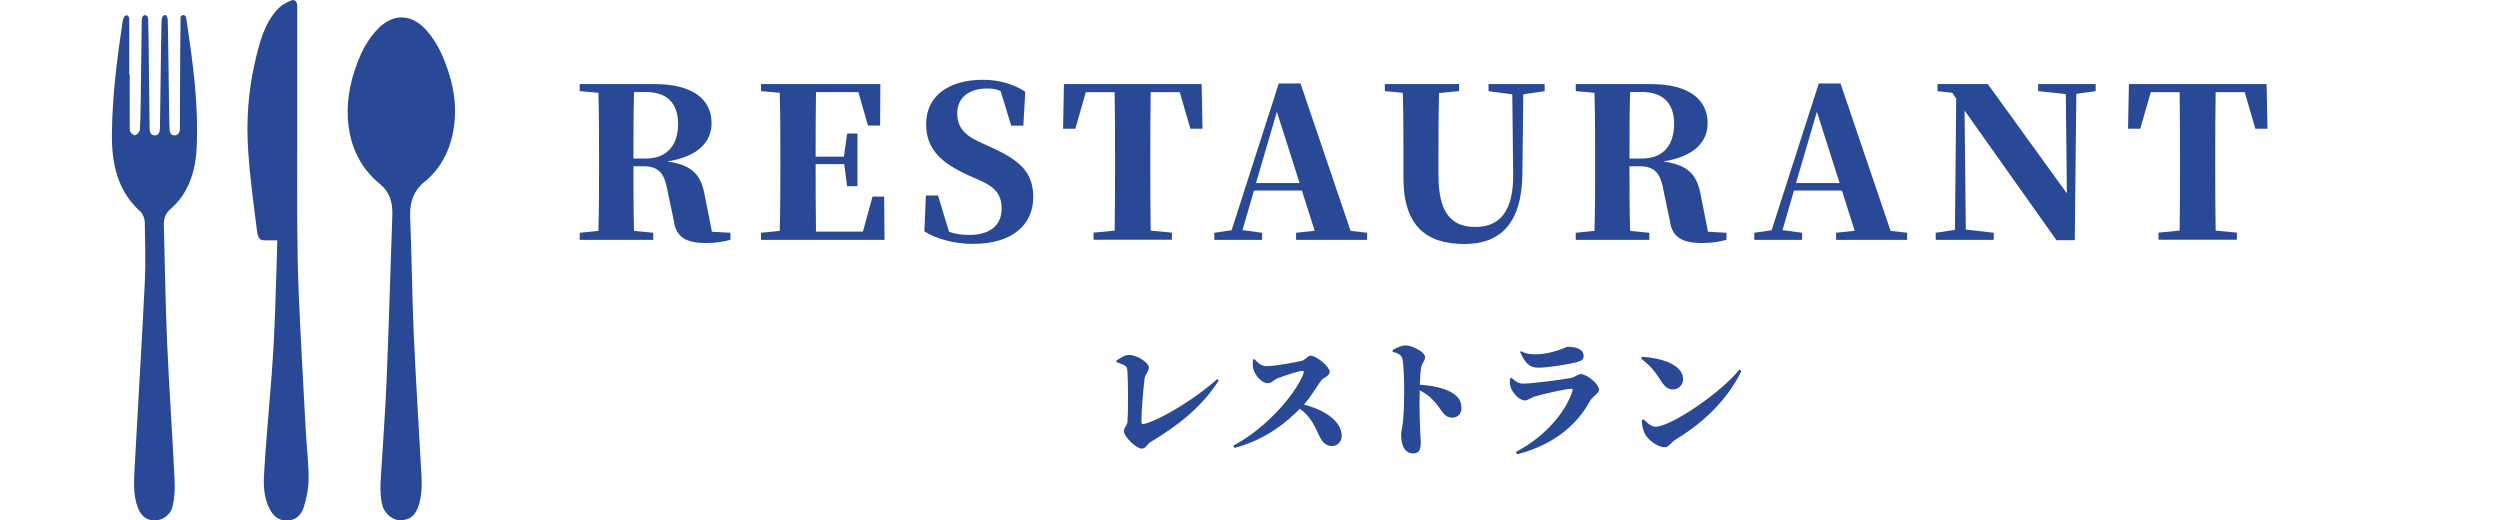 <?xml version="1.0" encoding="UTF-8"?>
<svg id="_レイヤー_2" data-name="レイヤー 2" xmlns="http://www.w3.org/2000/svg" xmlns:xlink="http://www.w3.org/1999/xlink" viewBox="0 0 197.73 41.16">
  <defs>
    <style>
      .cls-1, .cls-2 {
        fill: none;
      }

      .cls-3 {
        fill: #294997;
      }

      .cls-2 {
        clip-path: url(#clippath);
      }
    </style>
    <clipPath id="clippath">
      <rect class="cls-1" width="197.73" height="41.16"/>
    </clipPath>
  </defs>
  <g id="_デザイン" data-name="デザイン">
    <g class="cls-2">
      <g>
        <g>
          <path class="cls-3" d="m57.77,18.41v.56c-.68.17-1.14.25-1.96.25-1.52,0-2.36-.45-2.52-1.78l-.48-2.28c-.23-1.35-.63-2.01-1.9-2.01h-.81c0,1.73,0,3.43.05,5.11l1.52.15v.56h-5.82v-.56l1.48-.15c.05-1.67.05-3.36.05-5.08v-.73c0-1.72,0-3.41-.05-5.11l-1.48-.13v-.56h5.94c2.9,0,4.49,1.14,4.49,3.1,0,1.35-.92,2.62-3.51,3.02,2.16.3,2.72,1.2,3,2.84l.54,2.72,1.47.08Zm-6.7-5.87c1.85,0,2.56-1.24,2.56-2.74,0-1.63-.87-2.52-2.54-2.52h-.94c-.05,1.67-.05,3.36-.05,5.26h.97Z"/>
          <path class="cls-3" d="m69.97,18.97h-9.78v-.56l1.48-.15c.05-1.67.05-3.36.05-5.08v-.73c0-1.72,0-3.41-.05-5.11l-1.48-.13v-.56h9.44l-.02,3.28h-.96l-.76-2.64h-3.35c-.03,1.65-.03,3.35-.03,5.1h2.24l.25-1.83h.82v4.17h-.82l-.23-1.75h-2.26v.05c0,1.83,0,3.58.03,5.29h3.71l.76-2.77h.92l.03,3.41Z"/>
          <path class="cls-3" d="m78.36,11.64c2.46,1.1,3.36,2.09,3.36,3.96,0,2.19-1.67,3.69-4.77,3.69-1.35,0-2.85-.35-3.84-.99l.12-2.84h.96l.87,2.87c.49.18.99.25,1.62.25,1.63,0,2.54-.78,2.54-2.06,0-1.12-.48-1.72-1.8-2.29l-.79-.35c-2.21-.99-3.38-2.09-3.38-4.07,0-2.23,1.8-3.5,4.49-3.5,1.29,0,2.44.35,3.35.94l-.15,2.69h-.96l-.84-2.74c-.33-.15-.66-.2-1.07-.2-1.44,0-2.36.73-2.36,1.96,0,1.14.63,1.75,1.78,2.28l.88.4Z"/>
          <path class="cls-3" d="m91.01,7.29c-.03,1.7-.03,3.41-.03,5.16v.71c0,1.68,0,3.4.03,5.08l1.68.16v.56h-6.2v-.56l1.67-.16c.03-1.65.03-3.35.03-5.06v-.73c0-1.73,0-3.46-.03-5.16h-2.28l-.83,2.89h-.97l.07-3.53h10.89l.07,3.53h-.96l-.84-2.89h-2.29Z"/>
          <path class="cls-3" d="m108.13,18.41v.56h-5.62v-.56l1.47-.16-1.01-3.18h-3.79l-.91,3.13,1.55.21v.56h-3.78v-.56l1.37-.2,3.73-11.61h1.72l3.96,11.66,1.32.15Zm-5.34-3.93l-1.8-5.64-1.65,5.64h3.45Z"/>
          <path class="cls-3" d="m122.18,7.21l-1.7.25-.07,6.33c-.05,3.79-1.67,5.51-4.59,5.51s-4.82-1.34-4.82-5.23v-1.8c0-1.62,0-3.28-.05-4.93l-1.42-.13v-.56h5.87v.56l-1.58.15c-.05,1.62-.05,3.28-.05,4.92v1.55c0,3.02,1.02,4.12,2.92,4.12s3.02-1.2,2.99-4.19l-.07-6.3-1.88-.25v-.56h4.44v.56Z"/>
          <path class="cls-3" d="m136.55,18.41v.56c-.68.17-1.14.25-1.96.25-1.52,0-2.36-.45-2.52-1.78l-.48-2.28c-.23-1.35-.63-2.01-1.9-2.01h-.81c0,1.73,0,3.43.05,5.11l1.52.15v.56h-5.82v-.56l1.48-.15c.05-1.67.05-3.36.05-5.08v-.73c0-1.72,0-3.41-.05-5.11l-1.48-.13v-.56h5.94c2.9,0,4.49,1.14,4.49,3.1,0,1.35-.92,2.62-3.51,3.02,2.16.3,2.72,1.2,3,2.84l.54,2.72,1.47.08Zm-6.7-5.87c1.85,0,2.56-1.24,2.56-2.74,0-1.63-.87-2.52-2.54-2.52h-.94c-.05,1.67-.05,3.36-.05,5.26h.97Z"/>
          <path class="cls-3" d="m150.84,18.41v.56h-5.62v-.56l1.47-.16-1.01-3.18h-3.79l-.91,3.13,1.55.21v.56h-3.78v-.56l1.37-.2,3.73-11.61h1.72l3.96,11.66,1.32.15Zm-5.34-3.93l-1.8-5.64-1.65,5.64h3.45Z"/>
          <path class="cls-3" d="m165.74,7.21l-1.52.21-.12,11.58h-1.45l-7.27-10.26.1,9.42,2.21.25v.56h-4.59v-.56l1.52-.23.1-10.38-.31-.46-1.17-.13v-.56h3.98l6.25,8.64-.08-7.85-2.19-.23v-.56h4.55v.56Z"/>
          <path class="cls-3" d="m175.24,7.29c-.03,1.7-.03,3.41-.03,5.16v.71c0,1.68,0,3.4.03,5.08l1.68.16v.56h-6.2v-.56l1.67-.16c.03-1.65.03-3.35.03-5.06v-.73c0-1.73,0-3.46-.03-5.16h-2.28l-.83,2.89h-.97l.07-3.53h10.89l.07,3.53h-.96l-.84-2.89h-2.29Z"/>
        </g>
        <g>
          <path class="cls-3" d="m88.29,28.52c.27-.17.67-.45.99-.45.7,0,1.59.65,1.59.99,0,.3-.3.56-.34.86-.07.5-.25,2.43-.25,3.42,0,.15.06.23.19.2,1.35-.35,4.17-2.06,5.8-3.56l.12.12c-1.29,2.04-3.21,3.56-5.34,4.83-.42.25-.39.55-.76.55-.44,0-1.4-.96-1.4-1.38,0-.27.26-.47.28-.73.08-1,.05-3.25,0-3.99-.03-.41-.07-.46-.87-.74v-.11Z"/>
          <path class="cls-3" d="m99.23,28.41c.26.31.57.55.91.55.76,0,2.38-.32,2.82-.42.27-.06.46-.41.7-.41.48,0,1.51.89,1.51,1.27,0,.33-.54.51-.65.66-.35.47-.81,1.28-1.39,1.94,1.61.41,2.99,1.29,2.99,2.5,0,.36-.29.78-.76.78s-.76-.29-1-.77c-.36-.75-.64-1.52-1.55-2.18-.91.91-2.51,2.38-5.17,3.1l-.1-.18c2.33-1.21,4.82-3.83,5.56-5.71.06-.16,0-.21-.11-.21-.24,0-1.44.4-1.92.58-.34.13-.49.4-.79.4-.51,0-1.02-.66-1.14-1.08-.07-.25-.07-.51-.04-.78l.14-.06Z"/>
          <path class="cls-3" d="m110.14,27.69c.3-.17.69-.37,1.04-.37.53,0,1.53.53,1.53.91,0,.34-.24.46-.31.85-.06.33-.08.78-.1,1.35,1.02.06,1.93.28,2.49.6.5.3.8.61.8,1.26,0,.4-.27.74-.71.74-.78,0-.78-.65-1.63-1.48-.24-.24-.51-.44-.96-.68-.04,1.3,0,2.33.03,3.07.02.54.05.9.05,1.02,0,.64-.13.9-.6.9-.61,0-.95-.53-.95-1.46,0-.29.09-.54.14-1.01.08-.74.1-1.93.1-2.43,0-.84-.04-2.17-.14-2.58-.08-.34-.42-.46-.77-.55v-.13Z"/>
          <path class="cls-3" d="m119.43,29.94l.12-.06c.33.3.53.46.96.46.6,0,2.91-.29,3.7-.44.41-.08.57-.31.82-.31.46,0,1.44.76,1.44,1.24,0,.3-.49.47-.76.96-.89,1.62-2.62,3.35-5.72,4.14l-.1-.18c2.56-1.35,4.03-3.39,4.48-4.83.04-.13,0-.17-.11-.17-.4,0-2.32.43-2.93.63-.29.1-.49.29-.72.29-.5,0-1.04-.71-1.13-1.05-.07-.26-.08-.44-.05-.69Zm5.39-1.32c-.82.21-2.36.46-3.19.46-.69,0-1.04-.42-1.4-1.24l.08-.07c.42.25.82.25,1.16.25.8,0,1.42-.21,1.8-.33.46-.14.6-.26.71-.26.79,0,1.27.24,1.27.71,0,.23-.1.39-.42.46Z"/>
          <path class="cls-3" d="m129.88,28.22c1.48.08,3.24.61,3.24,1.77,0,.43-.33.81-.8.81-.41,0-.64-.22-.89-.58-.46-.69-.64-1.07-1.63-1.86l.08-.14Zm7.7,1.01l.16.11c-1.09,2.2-2.87,4-5.22,5.43-.39.24-.51.6-.84.6-.66,0-1.39-.65-1.6-1.09-.13-.27-.23-.69-.22-1.04l.13-.08c.2.19.56.59.95.59,1.22,0,5.22-2.73,6.64-4.53Z"/>
        </g>
        <g>
          <path class="cls-3" d="m30.11,37.93c.16-2.64.36-5.27.47-7.91.18-4.33.29-8.65.45-12.98.04-1.03-.22-1.87-.97-2.48-2.66-2.14-3.07-5.69-2.05-8.87.43-1.34,1.01-2.58,1.99-3.52,1.15-1.1,2.52-1.05,3.63.12.68.72,1.16,1.59,1.54,2.55.74,1.88,1.07,3.82.61,5.87-.32,1.4-.96,2.56-1.95,3.46-.03.03-.07.06-.11.09-.92.69-1.34,1.63-1.28,2.93.13,3.03.15,6.07.28,9.09.15,3.4.36,6.8.55,10.2.06,1.12.2,2.24-.11,3.35-.26.92-.7,1.3-1.49,1.32-.6.02-1.23-.52-1.41-1.12-.21-.73-.18-1.85-.15-2.11Z"/>
          <path class="cls-3" d="m21.93,19.01c-.24,0-.52,0-.7,0-.67.02-.81-.03-.91-.8-.27-2.09-.55-4.18-.69-6.28-.16-2.35,0-4.7.53-7,.36-1.56.75-3.1,1.83-4.24.26-.28.62-.47.96-.62.35-.16.56.01.56.44,0,1.74,0,3.48,0,5.21,0,1.96,0,3.92,0,5.88,0,1.99-.02,3.99,0,5.98.02,1.82.03,3.64.11,5.46.16,3.66.36,7.32.56,10.98.07,1.28.23,2.55.23,3.82,0,.75-.15,1.52-.37,2.23-.22.73-.73,1.14-1.46,1.1-.74-.04-1.15-.58-1.42-1.29-.33-.84-.32-1.73-.26-2.62.2-3.39.57-6.77.75-10.15.13-2.38.17-4.77.26-7.15.01-.3,0-.6.02-.95Z"/>
          <path class="cls-3" d="m10.26,5.88c0,1.36,0,2.73,0,4.09,0,.17-.01.37.07.49.08.13.3.28.39.23.15-.07.33-.28.34-.44.05-.8.06-1.6.07-2.4.03-2.05.05-4.09.08-6.14,0-.05-.04-.48.27-.52.23.05.24.26.24.39.03,1.06.04,2.11.05,3.17.02,1.79.05,3.58.06,5.37,0,.34.11.59.42.59.29,0,.39-.24.4-.56.02-1.72.05-3.44.07-5.17.02-1.11.02-2.22.06-3.32,0-.16.04-.45.26-.47.2,0,.23.3.23.45.05,2.49.08,4.98.11,7.47,0,.36.02.72.03,1.07,0,.32.13.55.42.53.28-.02.4-.25.4-.57,0-1.16,0-2.32.01-3.48,0-1.69.02-3.38.04-5.06,0-.14-.05-.35.18-.41.24,0,.27.19.28.31.51,3.4.99,6.8.81,10.26-.1,1.9-.69,3.59-2.08,4.79-.36.31-.52.7-.51,1.23.09,3.12.12,6.24.26,9.35.16,3.63.42,7.24.59,10.87.03.71,0,1.36-.16,2.05-.17.7-.79,1.11-1.42,1.11-.64,0-1.06-.33-1.32-.99-.41-1.04-.31-2.14-.26-3.23.26-4.85.56-9.69.8-14.54.08-1.6.03-3.2,0-4.8,0-.3-.15-.69-.35-.87-1.77-1.58-2.28-3.73-2.25-6.16.03-2.99.41-5.94.85-8.88.03-.17.11-.48.32-.48.24.03.2.36.2.54.02,1.38-.01,4.14,0,4.14Z"/>
        </g>
      </g>
    </g>
  </g>
</svg>
